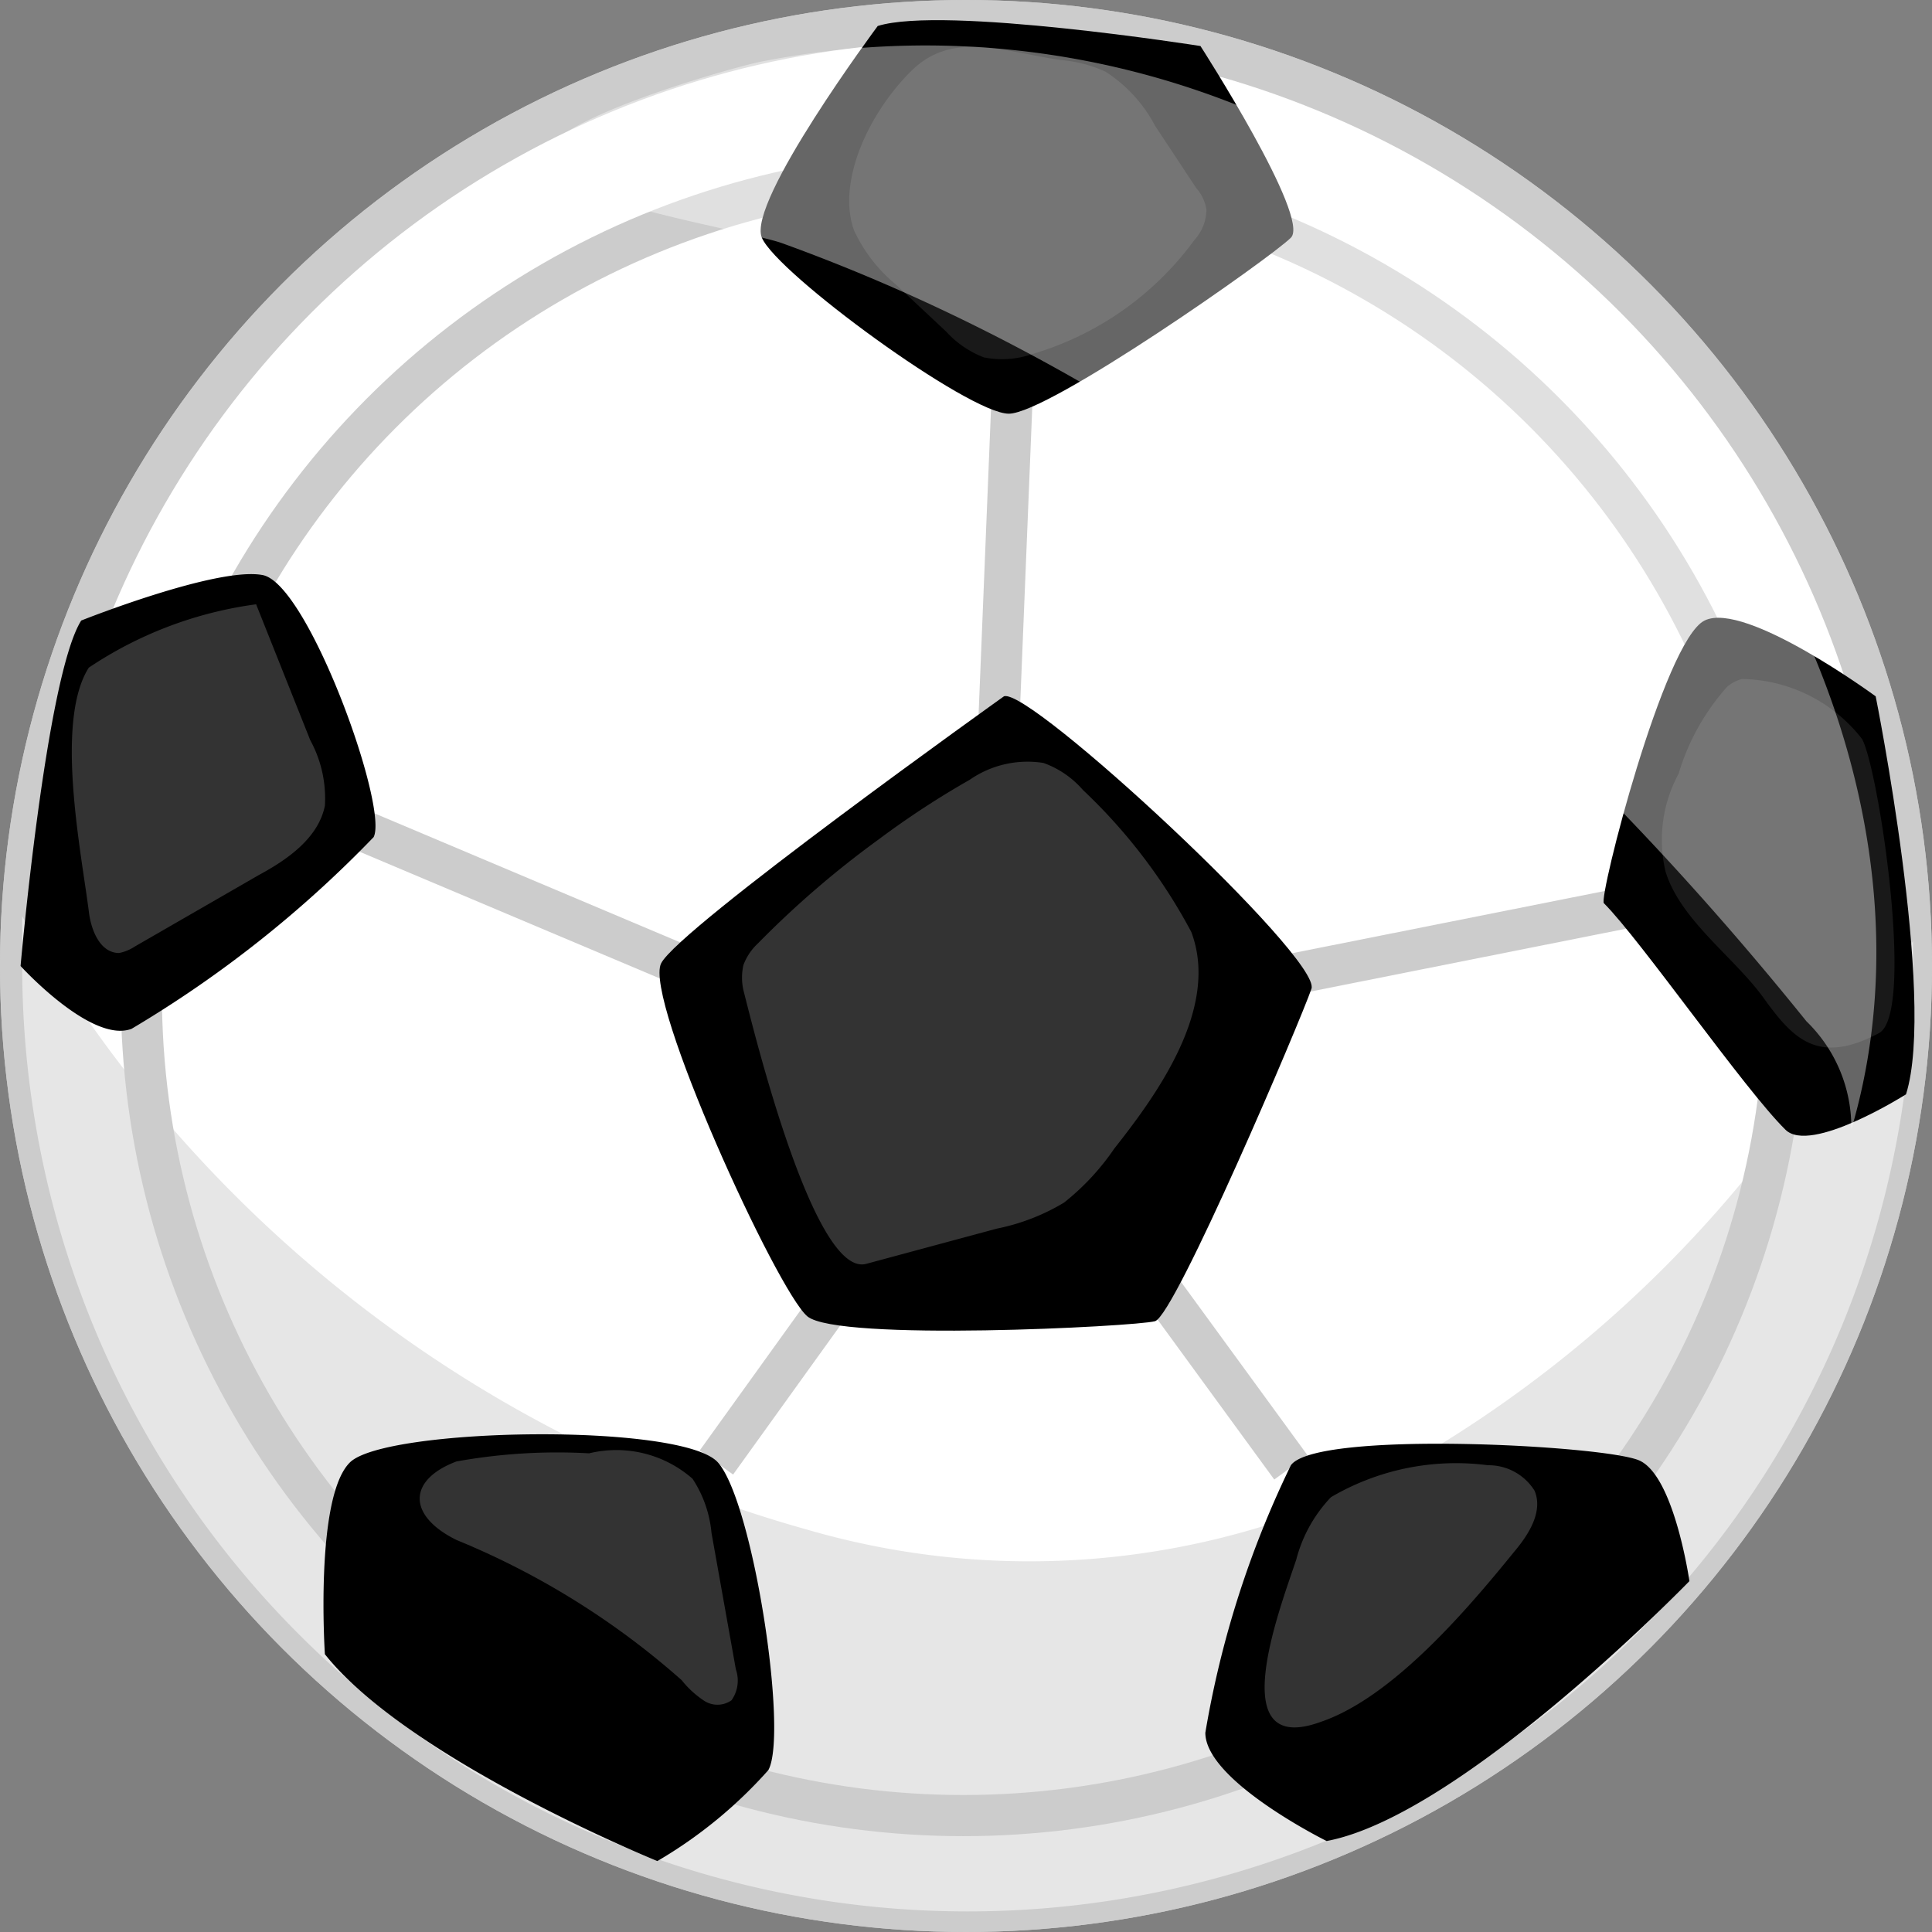 <?xml version="1.0" encoding="utf-8"?>
<svg id="Afbeelding" xmlns="http://www.w3.org/2000/svg" viewBox="0 0 35.68 35.68"><rect x="0" y="0" width="35.68" height="35.68" fill="#808080" stroke="none"/><defs><style>.cls-1,.cls-4,.cls-5,.cls-6{fill:#fff;}.cls-1,.cls-3{stroke:#ccc;stroke-miterlimit:10;stroke-width:0.76px;}.cls-2{fill:#e6e6e6;}.cls-3{fill:none;}.cls-4{opacity:0.2;}.cls-5{opacity:0.1;}.cls-6{opacity:0.4;}</style></defs><circle class="cls-1" cx="17.84" cy="17.84" r="17.46"/><circle class="cls-1" cx="17.84" cy="17.84" r="17.46"/><path class="cls-2" d="M33.34,20.29a22.7,22.7,0,0,1-8,7.11,14.68,14.68,0,0,1-10.43.85A24.14,24.14,0,0,1,.41,16.92c0,.3,0,.61,0,.92a17.46,17.46,0,0,0,34.92,0c0-.15,0-.31,0-.46C34.68,18.38,34,19.36,33.34,20.29Z"/><circle class="cls-3" cx="17.79" cy="18.35" r="15.18"/><line class="cls-1" x1="18.72" y1="6.62" x2="18.44" y2="13.51"/><line class="cls-1" x1="23.47" y1="18.07" x2="30.45" y2="16.68"/><line class="cls-1" x1="21.33" y1="23.66" x2="23.84" y2="27.1"/><line class="cls-1" x1="13.23" y1="27.01" x2="15.84" y2="23.38"/><line class="cls-1" x1="6.34" y1="15.19" x2="12.95" y2="17.98"/><path d="M16.21.48s-2.42,3.25-2.14,3.91,3.82,3.25,4.56,3.25,4.84-2.88,5.21-3.25S22.17.85,22.17.85,17.42.1,16.21.48Z"/><path d="M1.5,11.46s2.51-1,3.35-.84,2.33,4.29,2.05,4.84A21.28,21.28,0,0,1,2.43,19c-.74.28-2.05-1.16-2.05-1.16S.85,12.49,1.5,11.46Z"/><path d="M6,30.55s-.19-2.89.46-3.54,6.15-.74,6.8,0,1.3,5,.93,5.68a8.44,8.44,0,0,1-2.05,1.68S7.55,32.5,6,30.55Z"/><path d="M24.5,34s-2.24-1.11-2.24-2a18.17,18.17,0,0,1,1.58-4.94c.47-.65,5.78-.37,6.43-.09s.93,2.23.93,2.23S27,33.53,24.5,34Z"/><path d="M35.2,20.21s-1.77,1.12-2.23.65c-.76-.75-2.67-3.5-3.35-4.18-.1-.1,1.11-4.85,1.86-5.22s3.16,1.4,3.16,1.4S35.76,18.44,35.2,20.21Z"/><path d="M18.54,12.86s-6,4.28-6.33,4.93,2.14,6.05,2.7,6.52,6.05.19,6.42.09,2.7-5.58,2.89-6.14S19,12.67,18.54,12.86Z"/><path class="cls-4" d="M16.23,15.5A17.68,17.68,0,0,0,14,17.42a1.05,1.05,0,0,0-.27.4,1.06,1.06,0,0,0,0,.47c.18.7,1.3,5.32,2.27,5.05l2.41-.65a3.9,3.9,0,0,0,1.24-.48,4.51,4.51,0,0,0,.93-1c.79-1,1.95-2.6,1.42-4a10.15,10.15,0,0,0-2-2.62,1.74,1.74,0,0,0-.73-.5,1.87,1.87,0,0,0-1.36.31A16.16,16.16,0,0,0,16.23,15.5Z"/><path class="cls-5" d="M15.77,4.25a2.85,2.85,0,0,0,.77,1l.93.87a1.83,1.83,0,0,0,.7.48,1.69,1.69,0,0,0,.89-.06,5.7,5.7,0,0,0,3-2.11.84.84,0,0,0,.22-.56.78.78,0,0,0-.19-.4l-.76-1.15a2.65,2.65,0,0,0-.92-1,2.48,2.48,0,0,0-.81-.21c-1.05-.15-2-.56-2.77.2S15.45,3.34,15.77,4.25Z"/><path class="cls-5" d="M31.9,12.68A4.21,4.21,0,0,0,31,14.29a2.56,2.56,0,0,0-.24,1.81c.28.9,1.27,1.58,1.81,2.33s1,1.25,2.13.65c.67-.36,0-4.85-.31-5.43a2.86,2.86,0,0,0-2.22-1.11A.69.69,0,0,0,31.9,12.68Z"/><path class="cls-4" d="M4.73,11.16l1,2.51A2.24,2.24,0,0,1,6,14.88c-.12.6-.7,1-1.22,1.28L2.49,17.48a.81.81,0,0,1-.29.12c-.35,0-.52-.42-.56-.77-.14-1.1-.63-3.51,0-4.5A7.29,7.29,0,0,1,4.73,11.16Z"/><path class="cls-4" d="M24.58,27.65a2.62,2.62,0,0,0-.64,1.15c-.31.93-1.36,3.66.45,3,1.33-.45,2.72-2.09,3.58-3.15.27-.32.53-.74.37-1.12a1,1,0,0,0-.86-.47A4.56,4.56,0,0,0,24.58,27.65Z"/><path class="cls-4" d="M10.88,26.84a2.13,2.13,0,0,1,1.91.47,2.18,2.18,0,0,1,.35,1l.45,2.52a.63.63,0,0,1-.08.57.45.45,0,0,1-.52,0,1.76,1.76,0,0,1-.4-.37,14.63,14.63,0,0,0-4.16-2.59c-.91-.45-.9-1.11,0-1.45A10.49,10.49,0,0,1,10.88,26.84Z"/><path class="cls-6" d="M23.16,2.07a19.74,19.74,0,0,1,7.69,5.68c3,3.59,4.67,8.6,3.34,13.11a2.73,2.73,0,0,0-.83-2C28.28,12.55,21.91,7.19,14.44,4.49,13.8,4.26,9.91,3.64,10,2.93S13.38,1.29,14,1.15A15.57,15.57,0,0,1,23.16,2.07Z"/></svg>